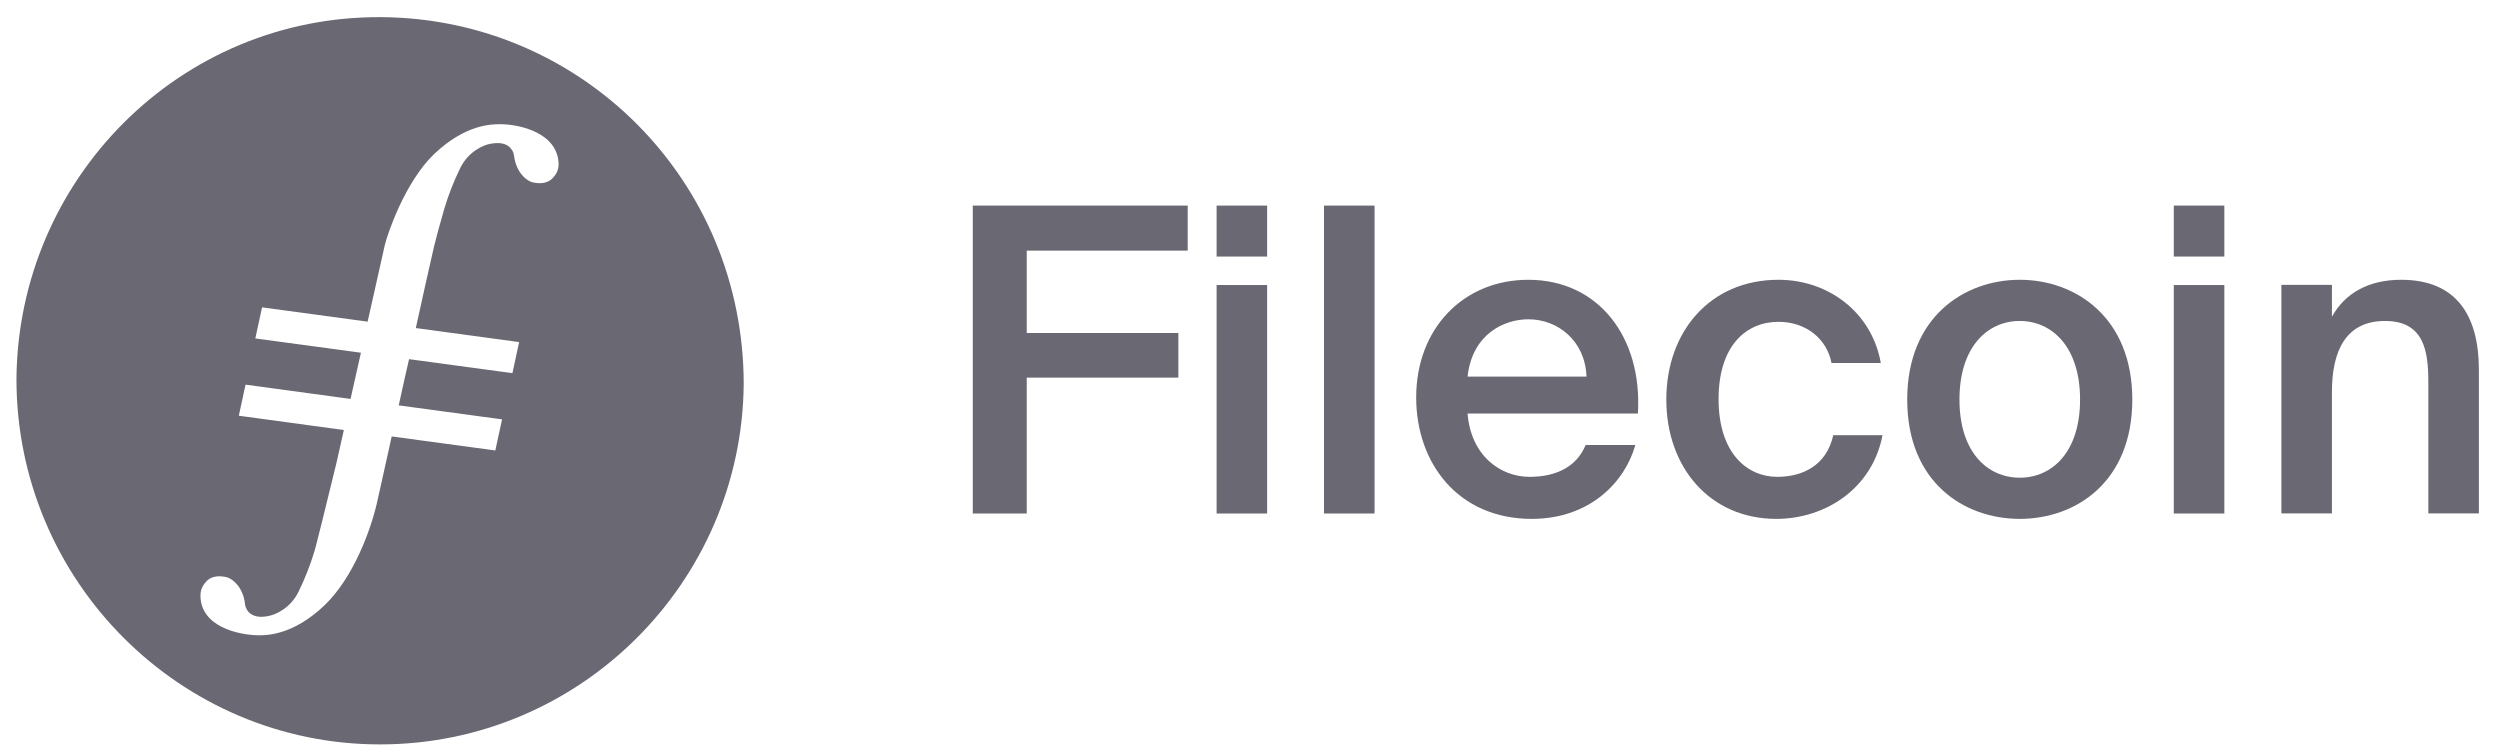 <svg width="114" height="34" viewBox="0 0 114 34" fill="none" xmlns="http://www.w3.org/2000/svg">
<path d="M106.336 12.99V14.443C106.936 13.358 108.021 12.758 109.493 12.758C112.01 12.758 113.037 14.385 113.037 16.864V23.41H110.732V17.425C110.732 16.011 110.539 14.636 108.757 14.636C106.975 14.636 106.336 15.992 106.336 17.871V23.41H104.031V12.99H106.336Z" fill="#2A2938" fill-opacity="0.7"/>
<path d="M99.125 9.375H101.43V11.699H99.125V9.375ZM99.125 12.997H101.43V23.416H99.125V12.997Z" fill="#2A2938" fill-opacity="0.7"/>
<path d="M89.351 18.219C89.351 20.621 90.629 21.783 92.101 21.783C93.573 21.783 94.851 20.621 94.851 18.219C94.851 15.818 93.573 14.636 92.101 14.636C90.629 14.636 89.351 15.818 89.351 18.219ZM92.101 12.758C94.638 12.758 97.233 14.462 97.233 18.219C97.233 21.996 94.638 23.661 92.101 23.661C89.564 23.661 86.969 21.996 86.969 18.219C86.969 14.462 89.564 12.758 92.101 12.758Z" fill="#2A2938" fill-opacity="0.7"/>
<path d="M81.097 12.758C83.382 12.758 85.358 14.249 85.765 16.554H83.518C83.305 15.45 82.356 14.675 81.097 14.675C79.645 14.675 78.367 15.74 78.367 18.2C78.367 20.679 79.683 21.744 81.039 21.744C82.182 21.744 83.286 21.241 83.596 19.846H85.842C85.377 22.286 83.228 23.661 81 23.661C77.979 23.661 75.984 21.318 75.984 18.219C75.984 15.121 77.979 12.758 81.097 12.758Z" fill="#2A2938" fill-opacity="0.7"/>
<path d="M74.688 18.858H66.921C67.076 20.795 68.432 21.744 69.749 21.744C70.969 21.744 71.899 21.279 72.305 20.291H74.571C74.107 21.957 72.519 23.661 69.846 23.661C66.495 23.661 64.578 21.124 64.578 18.122C64.578 14.985 66.728 12.758 69.691 12.758C72.886 12.758 74.901 15.372 74.688 18.858ZM69.691 14.559C68.606 14.559 67.135 15.217 66.921 17.174H72.344C72.286 15.547 71.047 14.559 69.691 14.559Z" fill="#2A2938" fill-opacity="0.7"/>
<path d="M62.68 9.375V23.416H60.375V9.375H62.68Z" fill="#2A2938" fill-opacity="0.7"/>
<path d="M55.477 9.375H57.781V11.699H55.477V9.375ZM55.477 12.997H57.781V23.416H55.477V12.997Z" fill="#2A2938" fill-opacity="0.7"/>
<path d="M44.359 23.416V9.375H54.159V11.428H46.819V15.185H53.733V17.219H46.819V23.416H44.359Z" fill="#2A2938" fill-opacity="0.7"/>
<path fill-rule="evenodd" clip-rule="evenodd" d="M0.75 17.28C0.75 26.487 8.208 33.945 17.325 33.945C26.443 33.945 33.824 26.564 33.913 17.523C33.913 8.239 26.532 0.858 17.415 0.782C8.208 0.705 0.827 8.163 0.75 17.28ZM19.803 7.018C21.234 5.664 22.421 5.664 22.804 5.664C23.711 5.664 25.435 6.06 25.473 7.477C25.473 7.605 25.448 7.746 25.384 7.873C25.32 7.988 25.23 8.103 25.128 8.192C24.911 8.358 24.617 8.397 24.26 8.307C23.992 8.231 23.532 7.848 23.443 7.107C23.43 7.018 23.404 6.928 23.353 6.852C23.302 6.775 23.251 6.711 23.175 6.66C22.983 6.52 22.715 6.494 22.357 6.558C22.051 6.609 21.361 6.903 20.991 7.656C20.697 8.256 20.455 8.869 20.263 9.508L20.199 9.738C20.059 10.223 19.944 10.632 19.791 11.244C19.78 11.291 19.757 11.394 19.723 11.545C19.59 12.128 19.296 13.427 18.961 14.96L23.673 15.599L23.366 17.016L18.654 16.378C18.532 16.894 18.417 17.417 18.304 17.932C18.263 18.117 18.222 18.302 18.182 18.485L22.894 19.123L22.587 20.541L17.862 19.902C17.711 20.576 17.576 21.19 17.465 21.693C17.332 22.295 17.234 22.74 17.186 22.942C16.905 24.167 16.113 26.351 14.785 27.615C13.355 28.969 12.167 28.969 11.784 28.969C10.864 28.956 9.141 28.573 9.141 27.155C9.141 27.028 9.166 26.887 9.23 26.76C9.294 26.645 9.383 26.53 9.485 26.44C9.702 26.274 9.996 26.236 10.354 26.326C10.622 26.402 11.082 26.785 11.171 27.526C11.171 27.615 11.209 27.705 11.248 27.781C11.299 27.871 11.35 27.934 11.426 27.986C11.618 28.126 11.899 28.164 12.244 28.088C12.55 28.037 13.24 27.743 13.61 26.989C13.904 26.389 14.146 25.776 14.338 25.138L14.402 24.908C14.529 24.433 14.852 23.111 15.079 22.183C15.218 21.616 15.321 21.195 15.321 21.205C15.321 21.205 15.462 20.566 15.679 19.609L10.89 18.957L11.197 17.54L15.985 18.191C16.058 17.876 16.131 17.546 16.205 17.21C16.287 16.839 16.37 16.46 16.458 16.084L11.643 15.433L11.95 14.015L16.764 14.667C16.989 13.65 17.198 12.729 17.343 12.088C17.453 11.601 17.527 11.276 17.543 11.193C17.658 10.683 18.475 8.282 19.803 7.018Z" fill="#2A2938" fill-opacity="0.7"/>
</svg>
